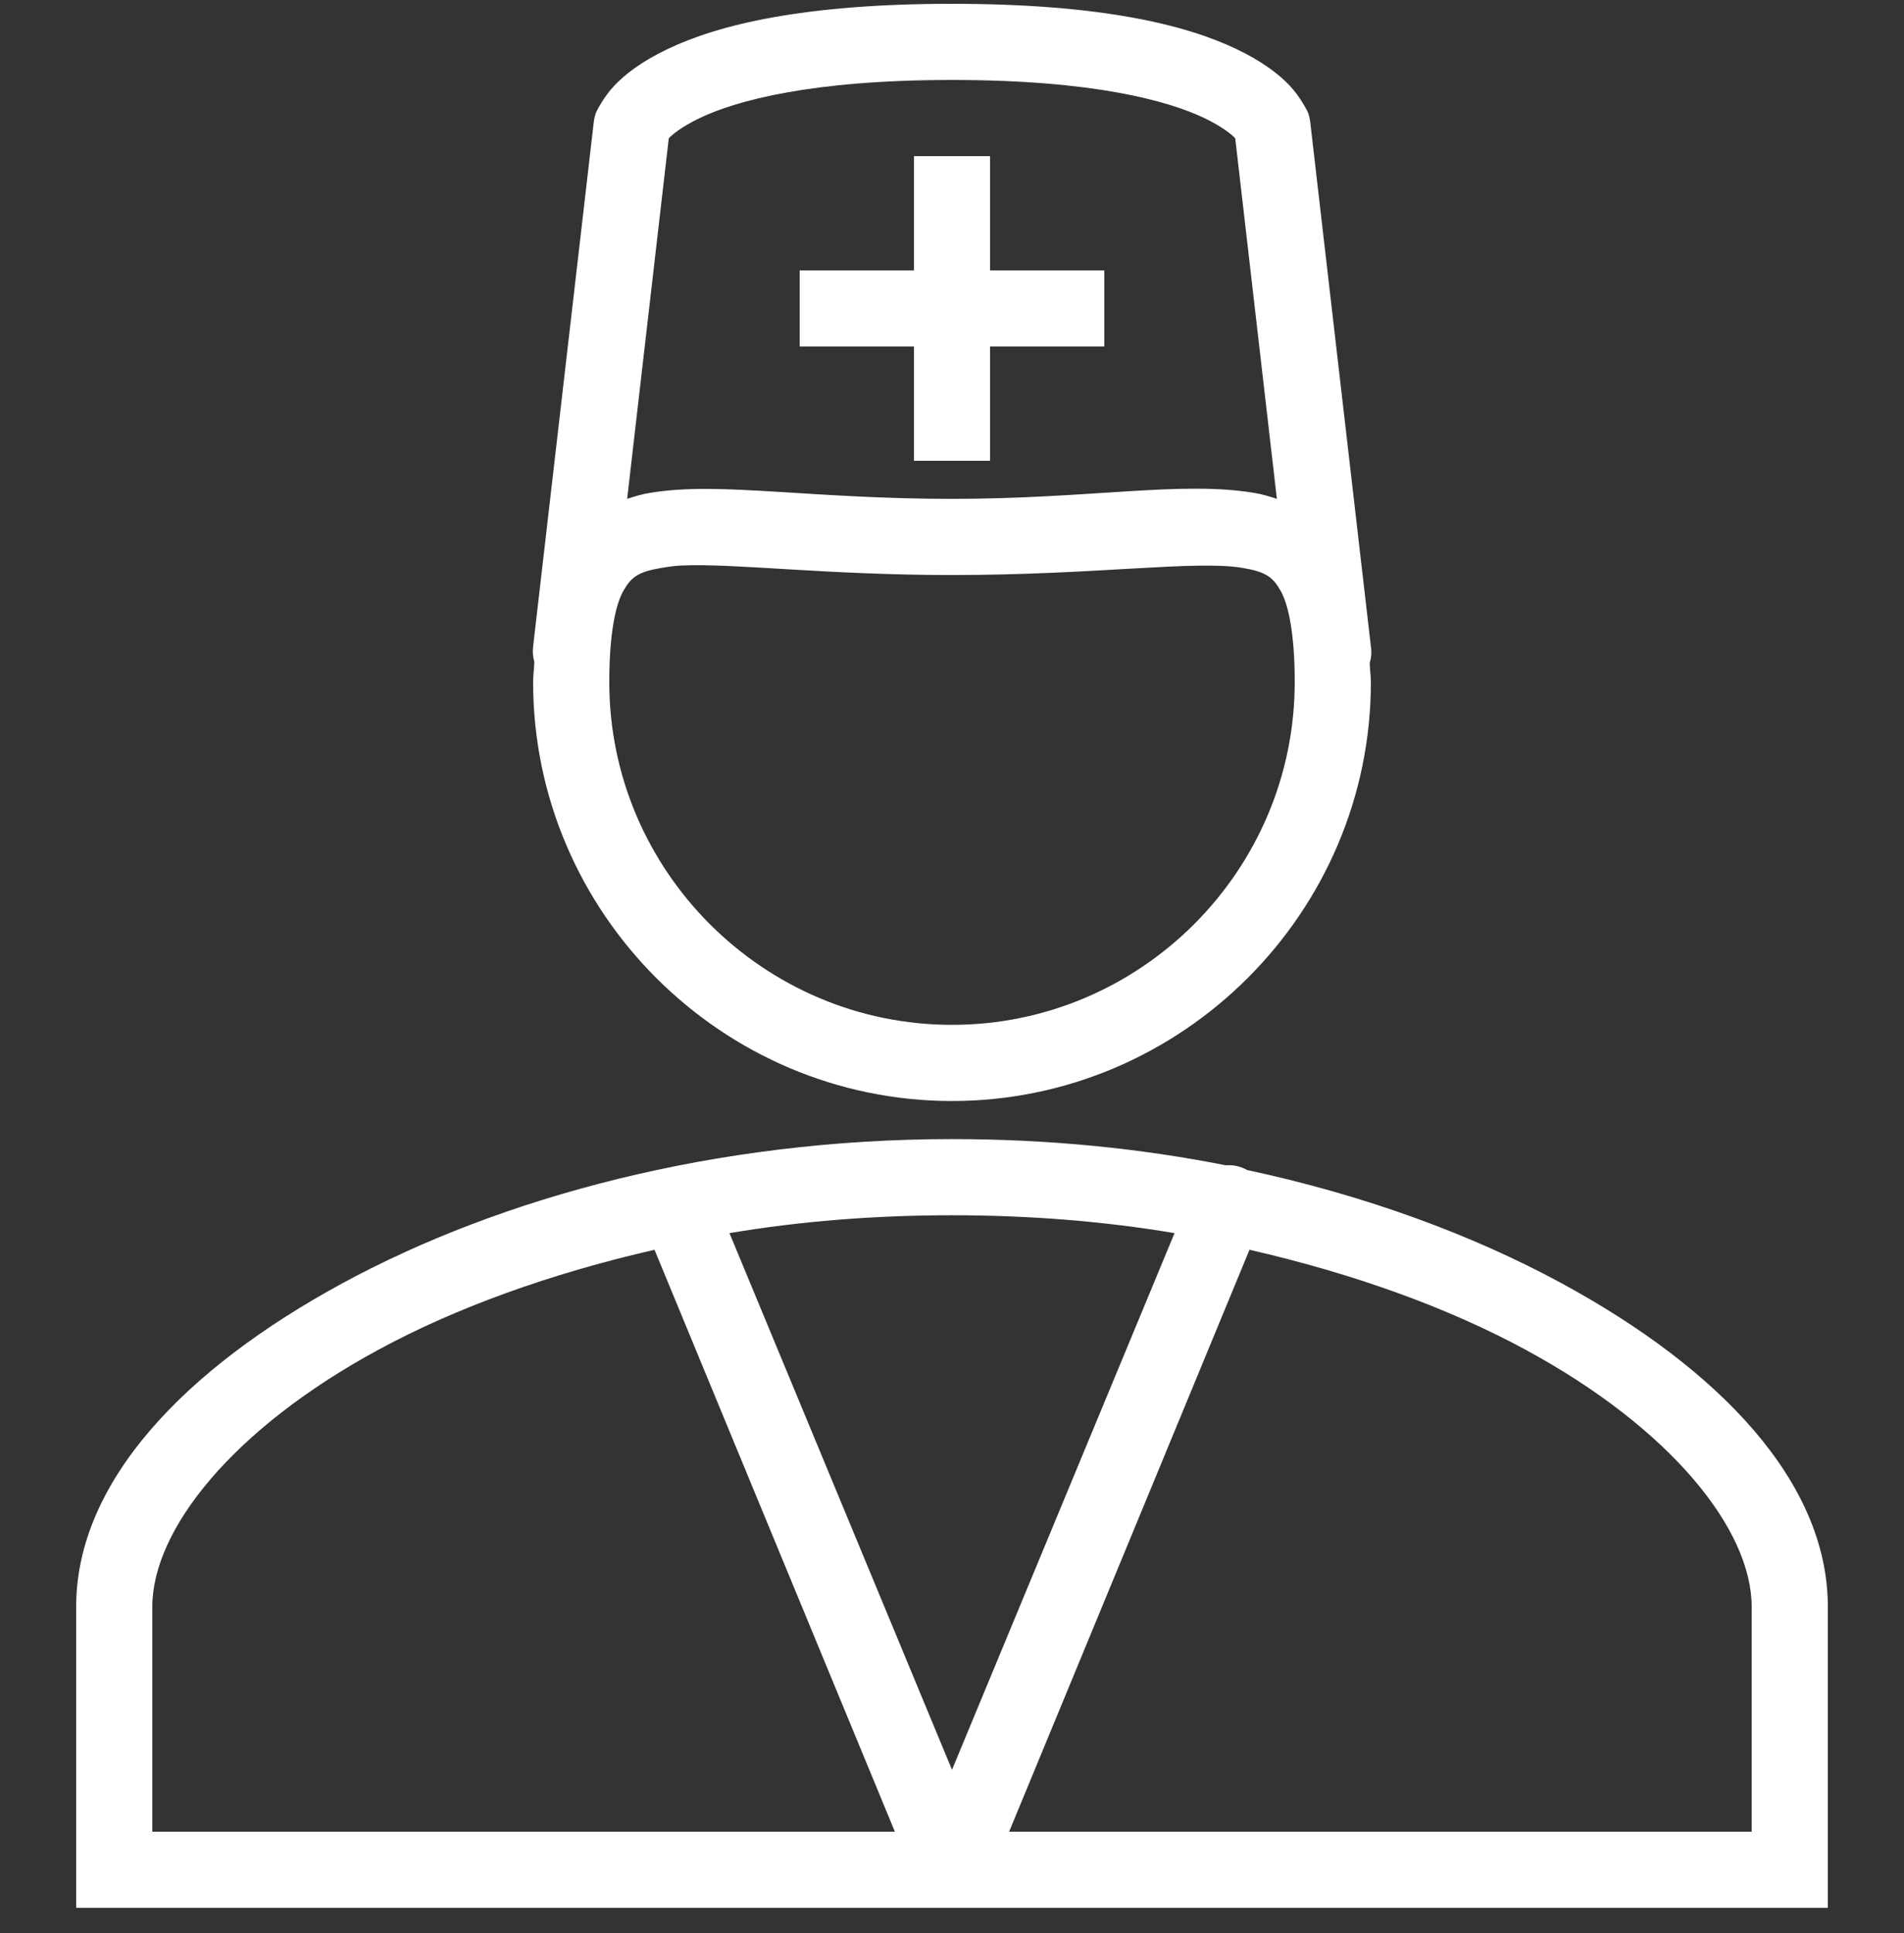 <svg xmlns="http://www.w3.org/2000/svg" width="65" height="66" viewBox="0 0 65 66" fill="none"><rect x="0" y="0" width="65" height="66" fill="#333333" stroke="none"/><g clip-path="url(#clip0_774_13449)"><path d="M32.5 0.13C27.432 0.13 24.538 0.841 22.791 1.674C21.917 2.09 21.333 2.537 20.963 2.933C20.592 3.329 20.353 3.827 20.353 3.827C20.313 3.933 20.287 4.04 20.272 4.152L18.2 22.067C18.18 22.245 18.19 22.423 18.241 22.596C18.236 22.824 18.2 23.042 18.2 23.286C18.2 31.147 24.639 37.586 32.5 37.586C40.361 37.586 46.8 31.147 46.8 23.286C46.8 23.058 46.764 22.855 46.76 22.636C46.815 22.453 46.831 22.255 46.8 22.067L44.728 4.152C44.713 4.04 44.688 3.933 44.647 3.827C44.647 3.827 44.408 3.329 44.038 2.933C43.667 2.537 43.083 2.09 42.209 1.674C40.463 0.841 37.568 0.13 32.5 0.13ZM32.5 2.73C37.314 2.73 39.868 3.436 41.113 4.03C41.732 4.329 42.037 4.583 42.169 4.721L43.591 17.03C43.342 16.949 43.078 16.867 42.819 16.827C40.325 16.41 37.213 17.03 32.5 17.03C30.144 17.03 28.169 16.888 26.488 16.786C24.807 16.685 23.425 16.619 22.181 16.827C21.922 16.867 21.658 16.949 21.41 17.03L22.831 4.721C22.963 4.583 23.268 4.329 23.888 4.03C25.132 3.436 27.686 2.73 32.5 2.73ZM31.2 5.33V9.23H27.3V11.83H31.2V15.73H33.8V11.83H37.7V9.23H33.8V5.33H31.2ZM23.278 19.305C25.071 19.224 28.204 19.63 32.5 19.63C37.411 19.63 40.808 19.117 42.413 19.386C43.215 19.518 43.449 19.701 43.713 20.158C43.977 20.615 44.2 21.6 44.2 23.286C44.2 29.725 38.939 34.986 32.5 34.986C26.061 34.986 20.8 29.725 20.8 23.286C20.8 21.6 21.023 20.615 21.288 20.158C21.552 19.701 21.785 19.518 22.588 19.386C22.786 19.351 23.024 19.315 23.278 19.305ZM32.5 38.886C24.421 38.886 17.103 40.872 11.7 43.802C6.297 46.732 2.6 50.596 2.6 54.852V65.13H32.216C32.388 65.165 32.571 65.165 32.744 65.13H62.4V54.852C62.4 50.596 58.703 46.732 53.3 43.802C50.269 42.156 46.612 40.806 42.575 39.942C42.352 39.815 42.098 39.76 41.844 39.78C38.898 39.196 35.77 38.886 32.5 38.886ZM32.5 41.486C35.131 41.486 37.68 41.689 40.097 42.096L32.5 60.417L24.903 42.096C27.32 41.689 29.87 41.486 32.5 41.486ZM22.344 42.664L30.55 62.53H5.2V54.852C5.2 52.216 7.952 48.768 12.919 46.077C15.559 44.645 18.774 43.482 22.344 42.664ZM42.656 42.664C46.226 43.482 49.441 44.645 52.081 46.077C57.048 48.768 59.8 52.216 59.8 54.852V62.53H34.45L42.656 42.664Z" fill="white"></path></g><defs><clipPath id="clip0_774_13449"><rect width="65" height="65" fill="white" transform="translate(0 0.13)"></rect></clipPath></defs></svg>